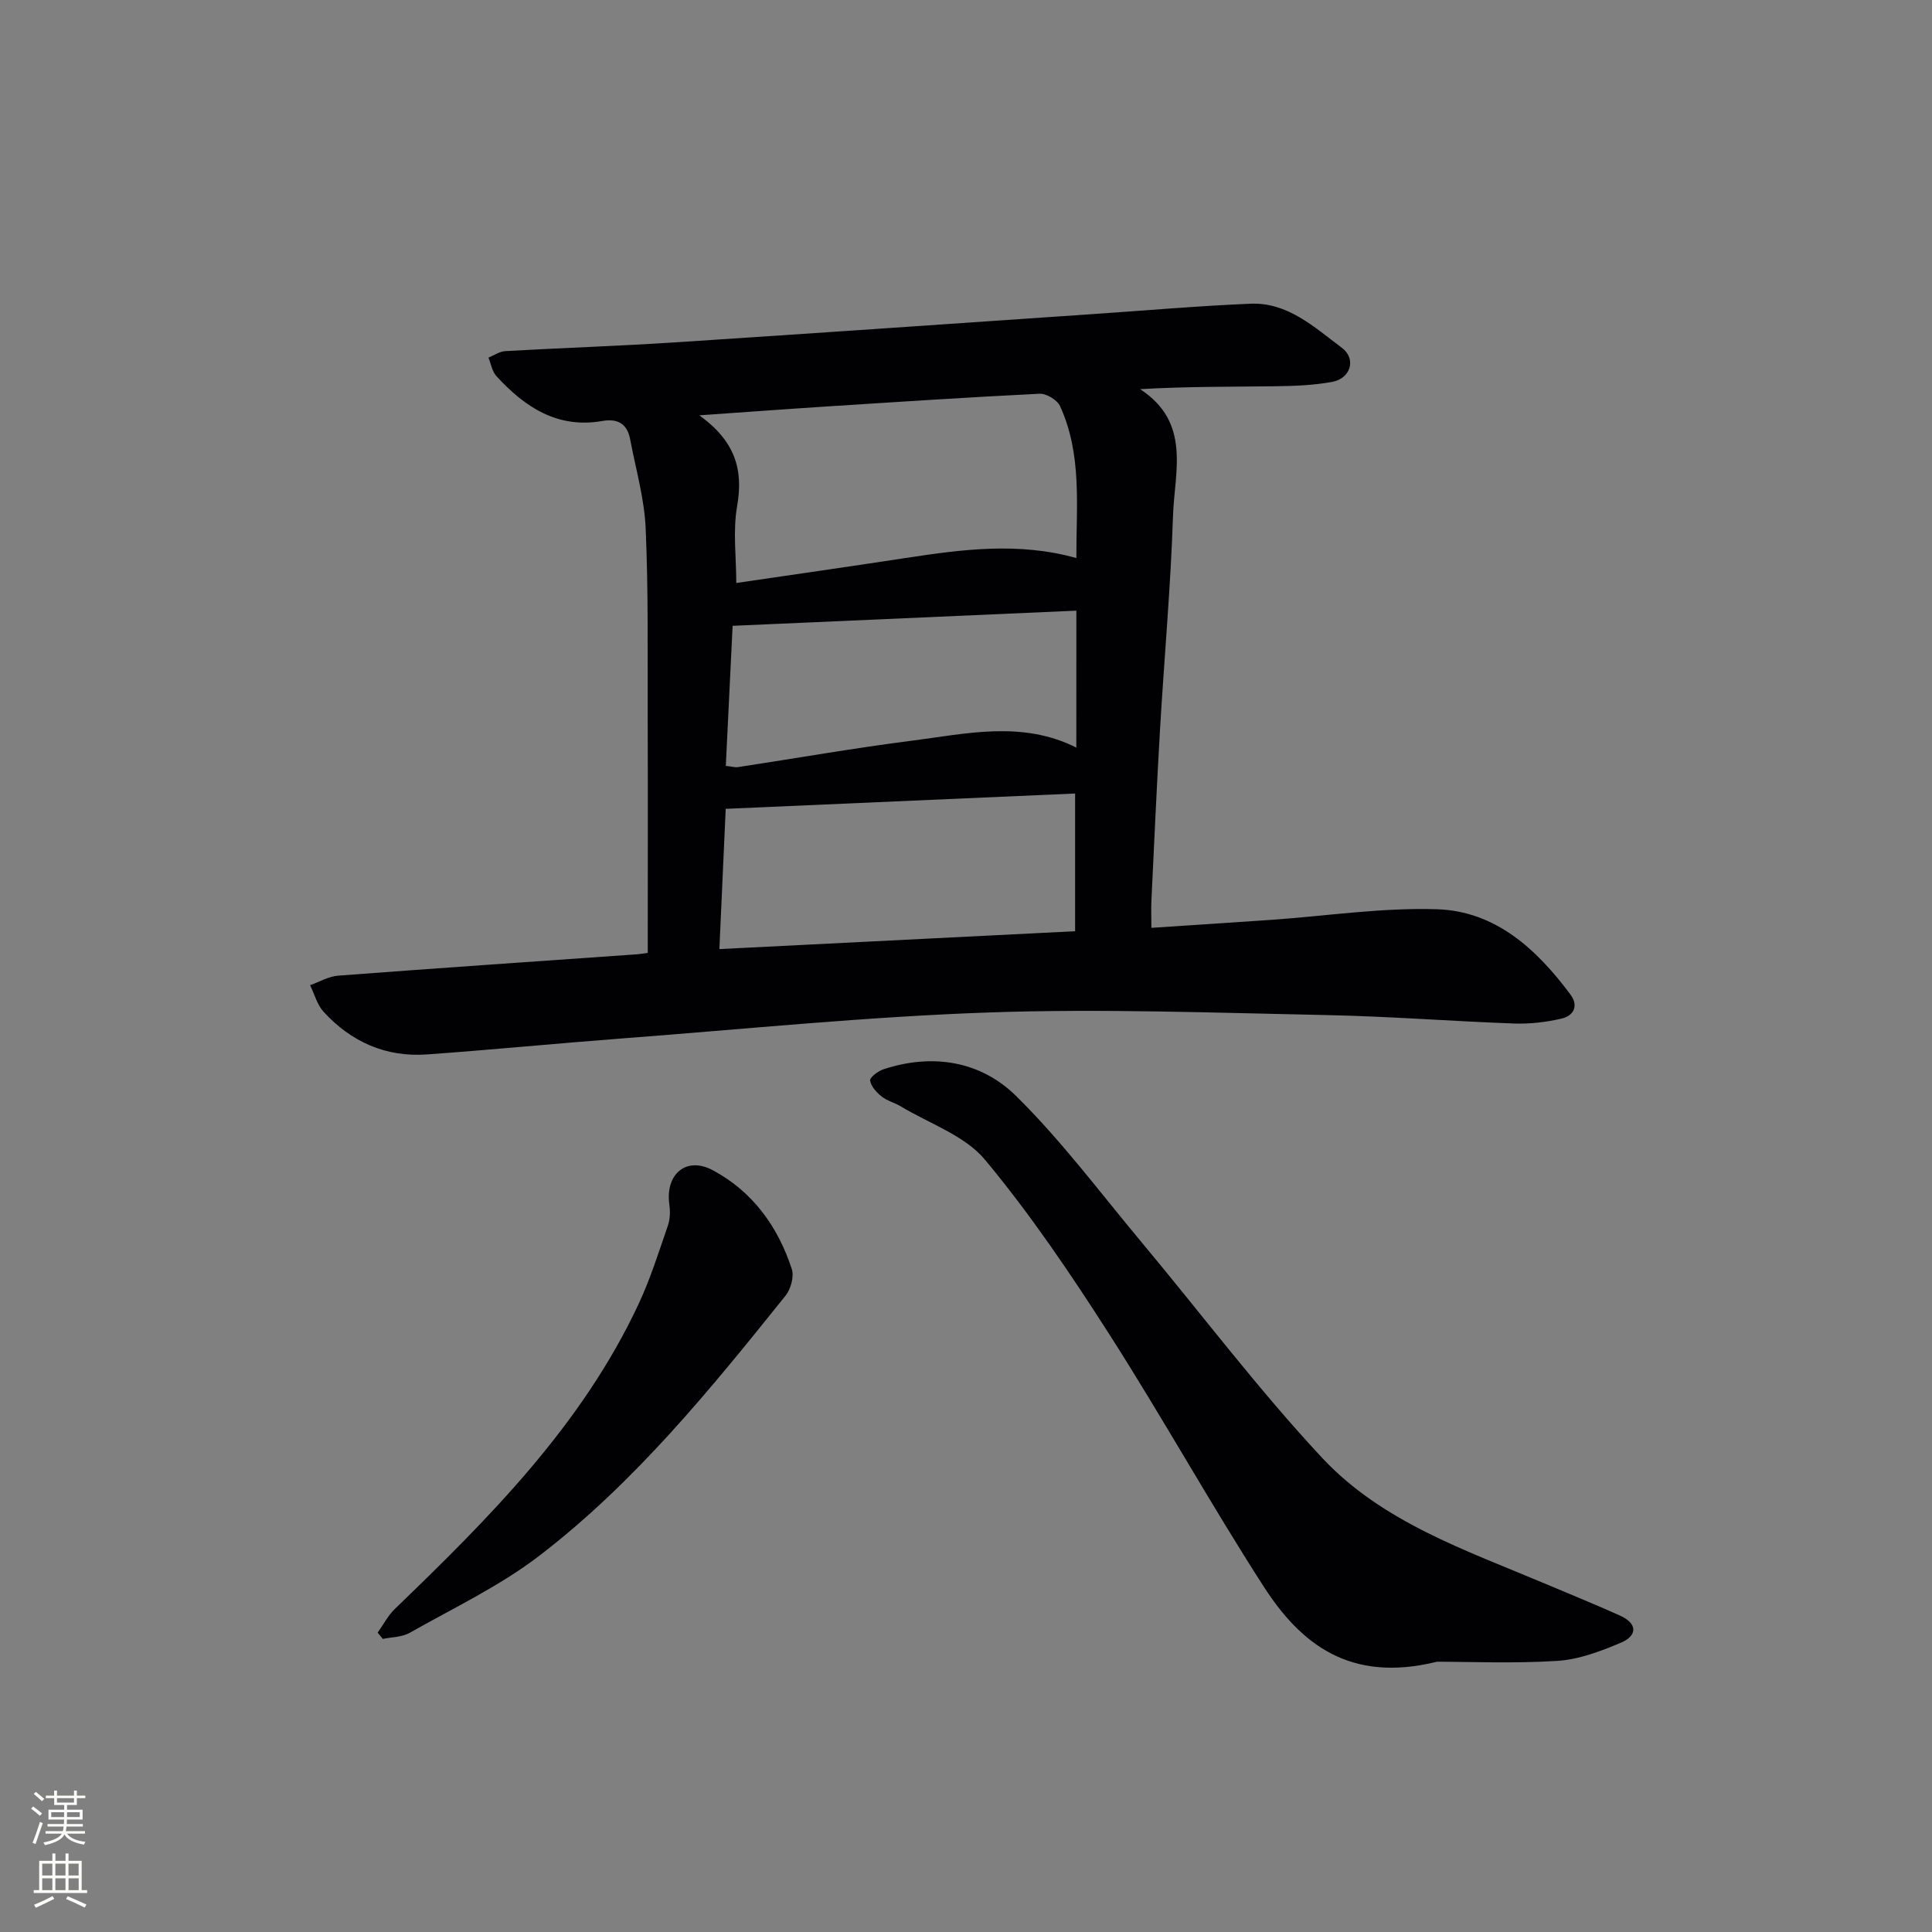 <svg enable-background="new 0 0 400 400" viewBox="0 0 400 400" xmlns="http://www.w3.org/2000/svg"><rect x="0" y="0" width="400" height="400" fill="#808080" stroke="none"/><g fill="#010103"><path d="m134.11 197.29c0-16.47.04-32.43-.01-48.4-.04-13.16.15-26.34-.42-39.48-.27-6.2-2.06-12.34-3.22-18.49-.6-3.18-2.58-4.32-5.76-3.76-9.28 1.63-16.05-2.88-21.92-9.28-.89-.97-1.12-2.54-1.65-3.84 1.17-.47 2.32-1.29 3.52-1.35 11.62-.66 23.25-1.04 34.86-1.79 28.86-1.87 57.72-3.9 86.57-5.86 10.94-.74 21.87-1.7 32.82-2.16 7.74-.32 13.25 4.9 18.91 9.12 3.06 2.28 1.85 6.35-1.98 7.06-3.89.72-7.93.86-11.9.91-9.09.12-18.18.04-27.88.6 10.61 6.92 7.11 17.12 6.81 26.19-.48 14.78-1.83 29.53-2.69 44.29-.69 11.78-1.21 23.57-1.78 35.36-.08 1.63-.01 3.27-.01 5.69 8.44-.56 16.66-1.09 24.88-1.66 11.43-.8 22.89-2.56 34.28-2.19 12.11.4 20.63 8.29 27.6 17.65 1.76 2.36.65 4.41-1.81 4.98-3.18.75-6.55 1.14-9.82 1.03-12.96-.47-25.91-1.49-38.87-1.75-23.3-.47-46.64-1.35-69.92-.54-25.23.87-50.4 3.44-75.59 5.35-13.6 1.03-27.17 2.37-40.77 3.34-8.49.6-15.68-2.61-21.37-8.84-1.34-1.46-1.88-3.65-2.79-5.5 1.94-.68 3.84-1.82 5.81-1.97 20.56-1.56 41.13-2.96 61.7-4.41.8-.05 1.6-.2 2.4-.3zm88.74-81.75c-.04-10.69 1.23-21.41-3.38-31.46-.58-1.27-2.82-2.63-4.22-2.56-14.77.72-29.52 1.7-44.28 2.65-8.28.53-16.56 1.15-26.18 1.82 7.49 5.4 9.14 11.3 7.82 18.83-.9 5.11-.17 10.51-.17 15.88 11.84-1.74 23.49-3.4 35.12-5.18 11.67-1.78 23.33-3.33 35.29.02zm-73.91 80.96c25.13-1.26 49.41-2.49 73.65-3.7 0-9.85 0-19.21 0-28.51-24.22 1.06-48.02 2.1-72.34 3.17-.4 8.86-.84 18.59-1.31 29.04zm73.91-70.07c-23.91 1.06-47.08 2.08-71.17 3.14-.45 9.21-.93 19.04-1.41 29 1.25.13 1.91.34 2.53.25 11.96-1.82 23.88-3.92 35.87-5.45 11.4-1.46 22.93-4.24 34.17 1.41.01-9.56.01-18.88.01-28.35z"/><path d="m297.52 344.04c-18.12 4.49-28.29-3.77-35.91-15.6-11.06-17.17-20.98-35.07-31.99-52.27-7.96-12.43-16.27-24.75-25.69-36.06-4.19-5.03-11.5-7.47-17.42-11.04-1.28-.77-2.83-1.14-3.97-2.05-1.06-.84-2.21-2.1-2.39-3.31-.1-.64 1.65-1.96 2.77-2.33 10.17-3.34 20.1-1.71 27.44 5.52 9.42 9.28 17.41 20.02 25.93 30.22 12.46 14.92 24.19 30.51 37.43 44.7 12.41 13.3 29.75 19.13 46.14 26.05 5.2 2.19 10.43 4.32 15.57 6.63 3.64 1.64 3.58 4.16.17 5.6-4.2 1.78-8.72 3.49-13.2 3.77-9.1.57-18.26.17-24.88.17z"/><path d="m78.19 338.02c1.18-1.65 2.13-3.53 3.56-4.91 19.56-18.85 38.72-38.03 50.45-63.1 2.45-5.23 4.19-10.8 6.08-16.27.46-1.34.5-2.95.3-4.37-.88-6.2 3.45-10.04 8.97-7.1 8.21 4.37 13.52 11.66 16.38 20.47.51 1.56-.2 4.15-1.29 5.51-15.52 19.35-31.18 38.67-50.98 53.85-8.22 6.3-17.8 10.83-26.86 15.97-1.57.89-3.68.86-5.54 1.25-.35-.43-.71-.87-1.07-1.3z"/></g><path d="m6.44 374.46.42-.45c.65.47 1.27.95 1.85 1.44l-.45.49c-.65-.56-1.25-1.06-1.82-1.48m.93 7.33-.63-.26c.55-1.36 1.05-2.8 1.53-4.33.19.1.38.19.59.27-.47 1.29-.96 2.73-1.49 4.32m-.38-10.38.44-.42c.43.34 1.01.82 1.74 1.44l-.49.49c-.53-.51-1.09-1.01-1.69-1.51m2.5.35h1.72v-1.04h.59v1.04h3.52v-1.04h.59v1.04h1.75v.53h-1.75v1.42h-2.03v.97h3.22v2.03h-3.24c0 .35-.01.66-.03.93h3.32v.53h-3.37c-.03.27-.08.58-.15.94h3.96v.53h-3.71c.67.92 1.93 1.48 3.79 1.68-.13.24-.23.44-.29.59-2.13-.38-3.48-1.08-4.04-2.12-.43.97-1.77 1.72-4.03 2.23-.09-.19-.2-.37-.33-.55 2.1-.42 3.37-1.03 3.81-1.83h-3.36v-.53h3.58c.08-.29.13-.61.16-.94h-3.33v-.53h3.39c.02-.27.04-.58.04-.93h-3.23v-2.03h3.25v-.97h-2.07v-1.42h-1.73zm1.12 3.44v1h2.65c.01-.3.02-.44.01-.4v-.25-.35zm1.19-2h3.52v-.91h-3.52zm4.71 2h-2.63v.59c0 .15-.01.28-.01.4h2.64z" fill="#fbfcfa"/><path d="m13.56 383.74h.63v1.52h2.72v6.07h1.13v.6h-11.06v-.6h1.13v-6.07h2.73v-1.52h.63v1.52h2.1v-1.52zm-2.69 8.83.38.56c-1.24.63-2.53 1.25-3.85 1.85-.1-.21-.21-.42-.34-.63 1.37-.55 2.63-1.15 3.81-1.78m-2.13-4.27h2.1v-2.45h-2.1zm0 3.04h2.1v-2.46h-2.1zm2.72-3.04h2.1v-2.45h-2.1zm0 3.04h2.1v-2.46h-2.1zm6.07 3.6c-1.41-.71-2.7-1.3-3.86-1.78l.35-.56c1.45.62 2.75 1.19 3.88 1.72zm-1.25-9.09h-2.1v2.45h2.1zm-2.09 5.49h2.1v-2.46h-2.1z" fill="#fbfcfa"/></svg>